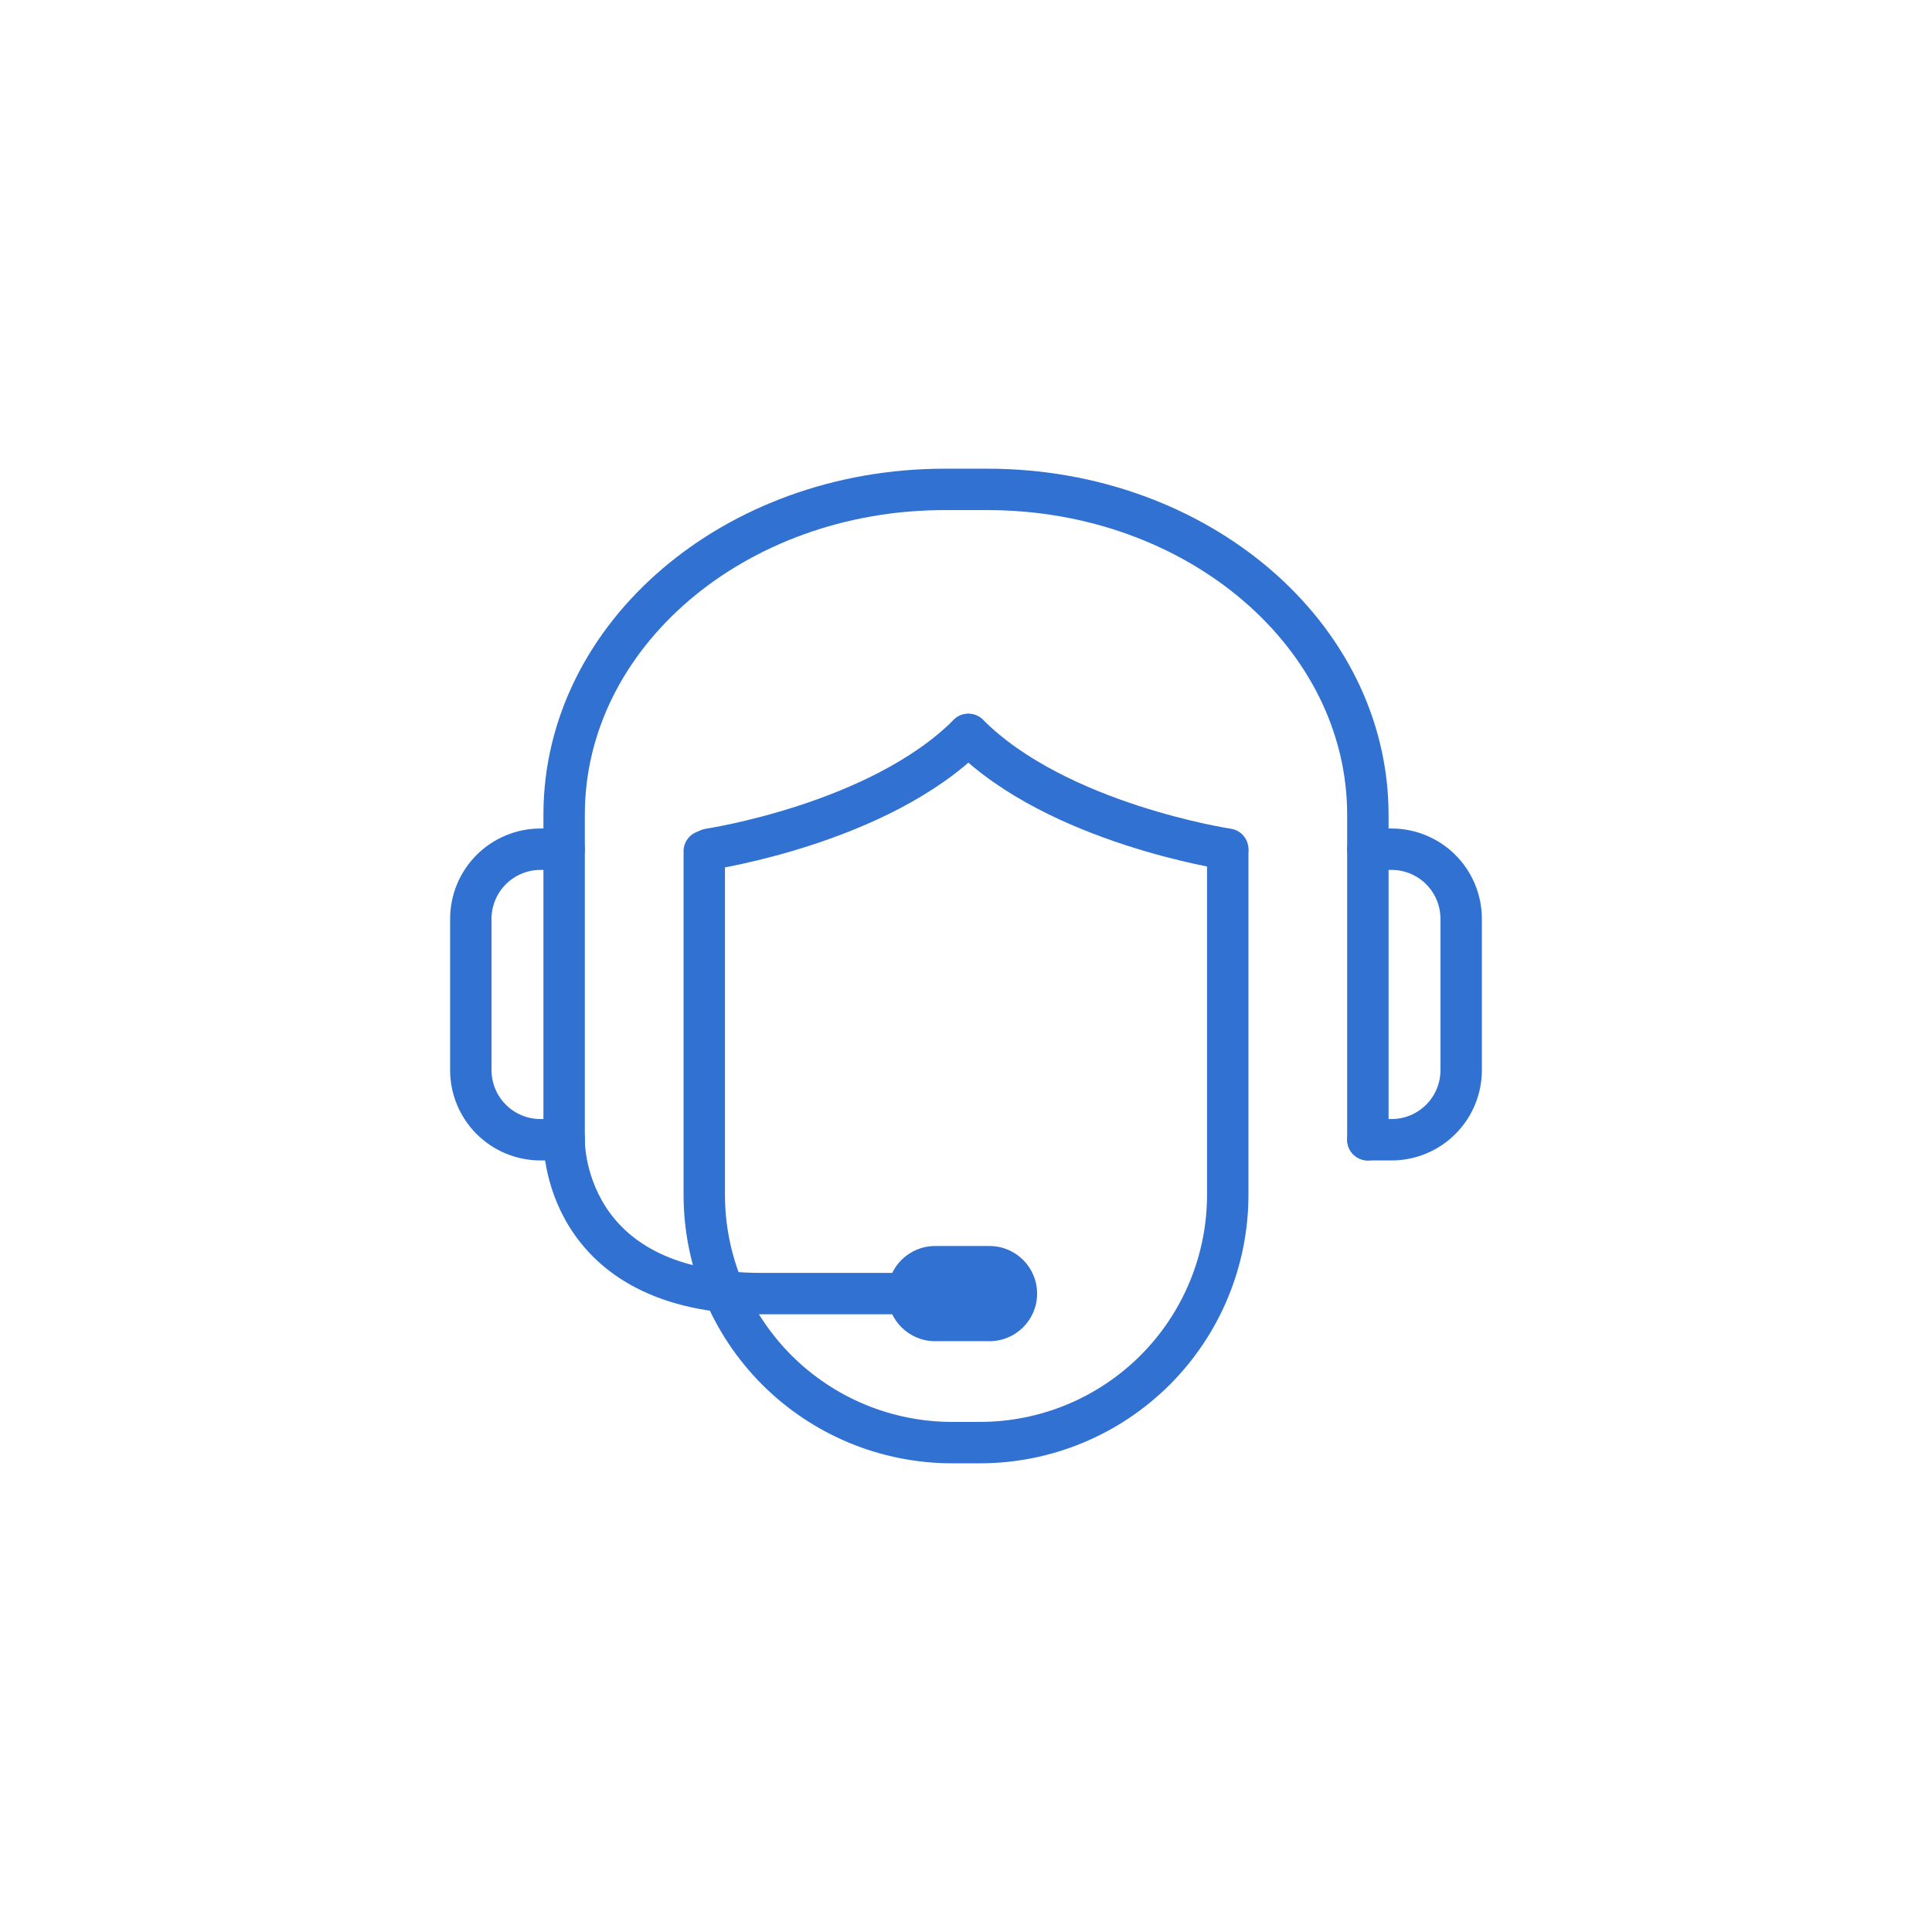 <?xml version="1.0" encoding="UTF-8"?> <svg xmlns="http://www.w3.org/2000/svg" width="700" height="700" viewBox="0 0 700 700" fill="none"> <path d="M495.604 307.683L504.177 307.683C510.86 307.683 517.271 310.334 522.003 315.055C526.734 319.776 529.399 326.181 529.413 332.865V387.716C529.413 394.409 526.754 400.828 522.022 405.561C517.289 410.294 510.87 412.953 504.177 412.953H495.604" stroke="#3071D1" stroke-width="15" stroke-miterlimit="10" stroke-linecap="round"></path> <path d="M204.396 412.952L195.823 412.952C189.14 412.952 182.729 410.301 177.997 405.58C173.266 400.858 170.601 394.453 170.587 387.769L170.587 332.919C170.587 326.226 173.246 319.807 177.978 315.074C182.711 310.341 189.13 307.682 195.823 307.682L204.396 307.682" stroke="#3071D1" stroke-width="15" stroke-miterlimit="10" stroke-linecap="round"></path> <path d="M204.396 412.854V295.146C204.396 230.103 266.149 177.317 342.251 177.317H357.749C433.851 177.317 495.603 230.103 495.603 295.243V412.952" stroke="#3071D1" stroke-width="15" stroke-miterlimit="10" stroke-linecap="round"></path> <path d="M204.398 412.952C204.398 412.952 203.078 468.695 275.893 468.695H347.982" stroke="#3071D1" stroke-width="15" stroke-miterlimit="10" stroke-linecap="round"></path> <path d="M256.877 307.682C256.877 307.682 318.59 298.443 350.833 266.108" stroke="#3071D1" stroke-width="15" stroke-miterlimit="10" stroke-linecap="round"></path> <path d="M444.837 307.682C444.837 307.682 383.124 298.443 350.881 266.108" stroke="#3071D1" stroke-width="15" stroke-miterlimit="10" stroke-linecap="round"></path> <path d="M444.835 308.417L444.835 432.839C444.841 444.635 442.523 456.317 438.013 467.217C433.503 478.118 426.889 488.022 418.55 496.366C410.211 504.709 400.309 511.328 389.412 515.844C378.514 520.359 366.833 522.683 355.037 522.683H344.967C333.17 522.683 321.489 520.359 310.592 515.844C299.694 511.328 289.792 504.709 281.453 496.366C273.114 488.022 266.501 478.118 261.99 467.217C257.48 456.317 255.162 444.635 255.168 432.839C255.168 432.839 255.168 351.611 255.168 308.417" stroke="#3071D1" stroke-width="15" stroke-miterlimit="10" stroke-linecap="round"></path> <path d="M358.523 451.456H338.798C329.278 451.456 321.56 459.174 321.56 468.695C321.56 478.216 329.278 485.934 338.798 485.934H358.523C368.044 485.934 375.762 478.216 375.762 468.695C375.762 459.174 368.044 451.456 358.523 451.456Z" fill="#3071D1"></path> </svg> 